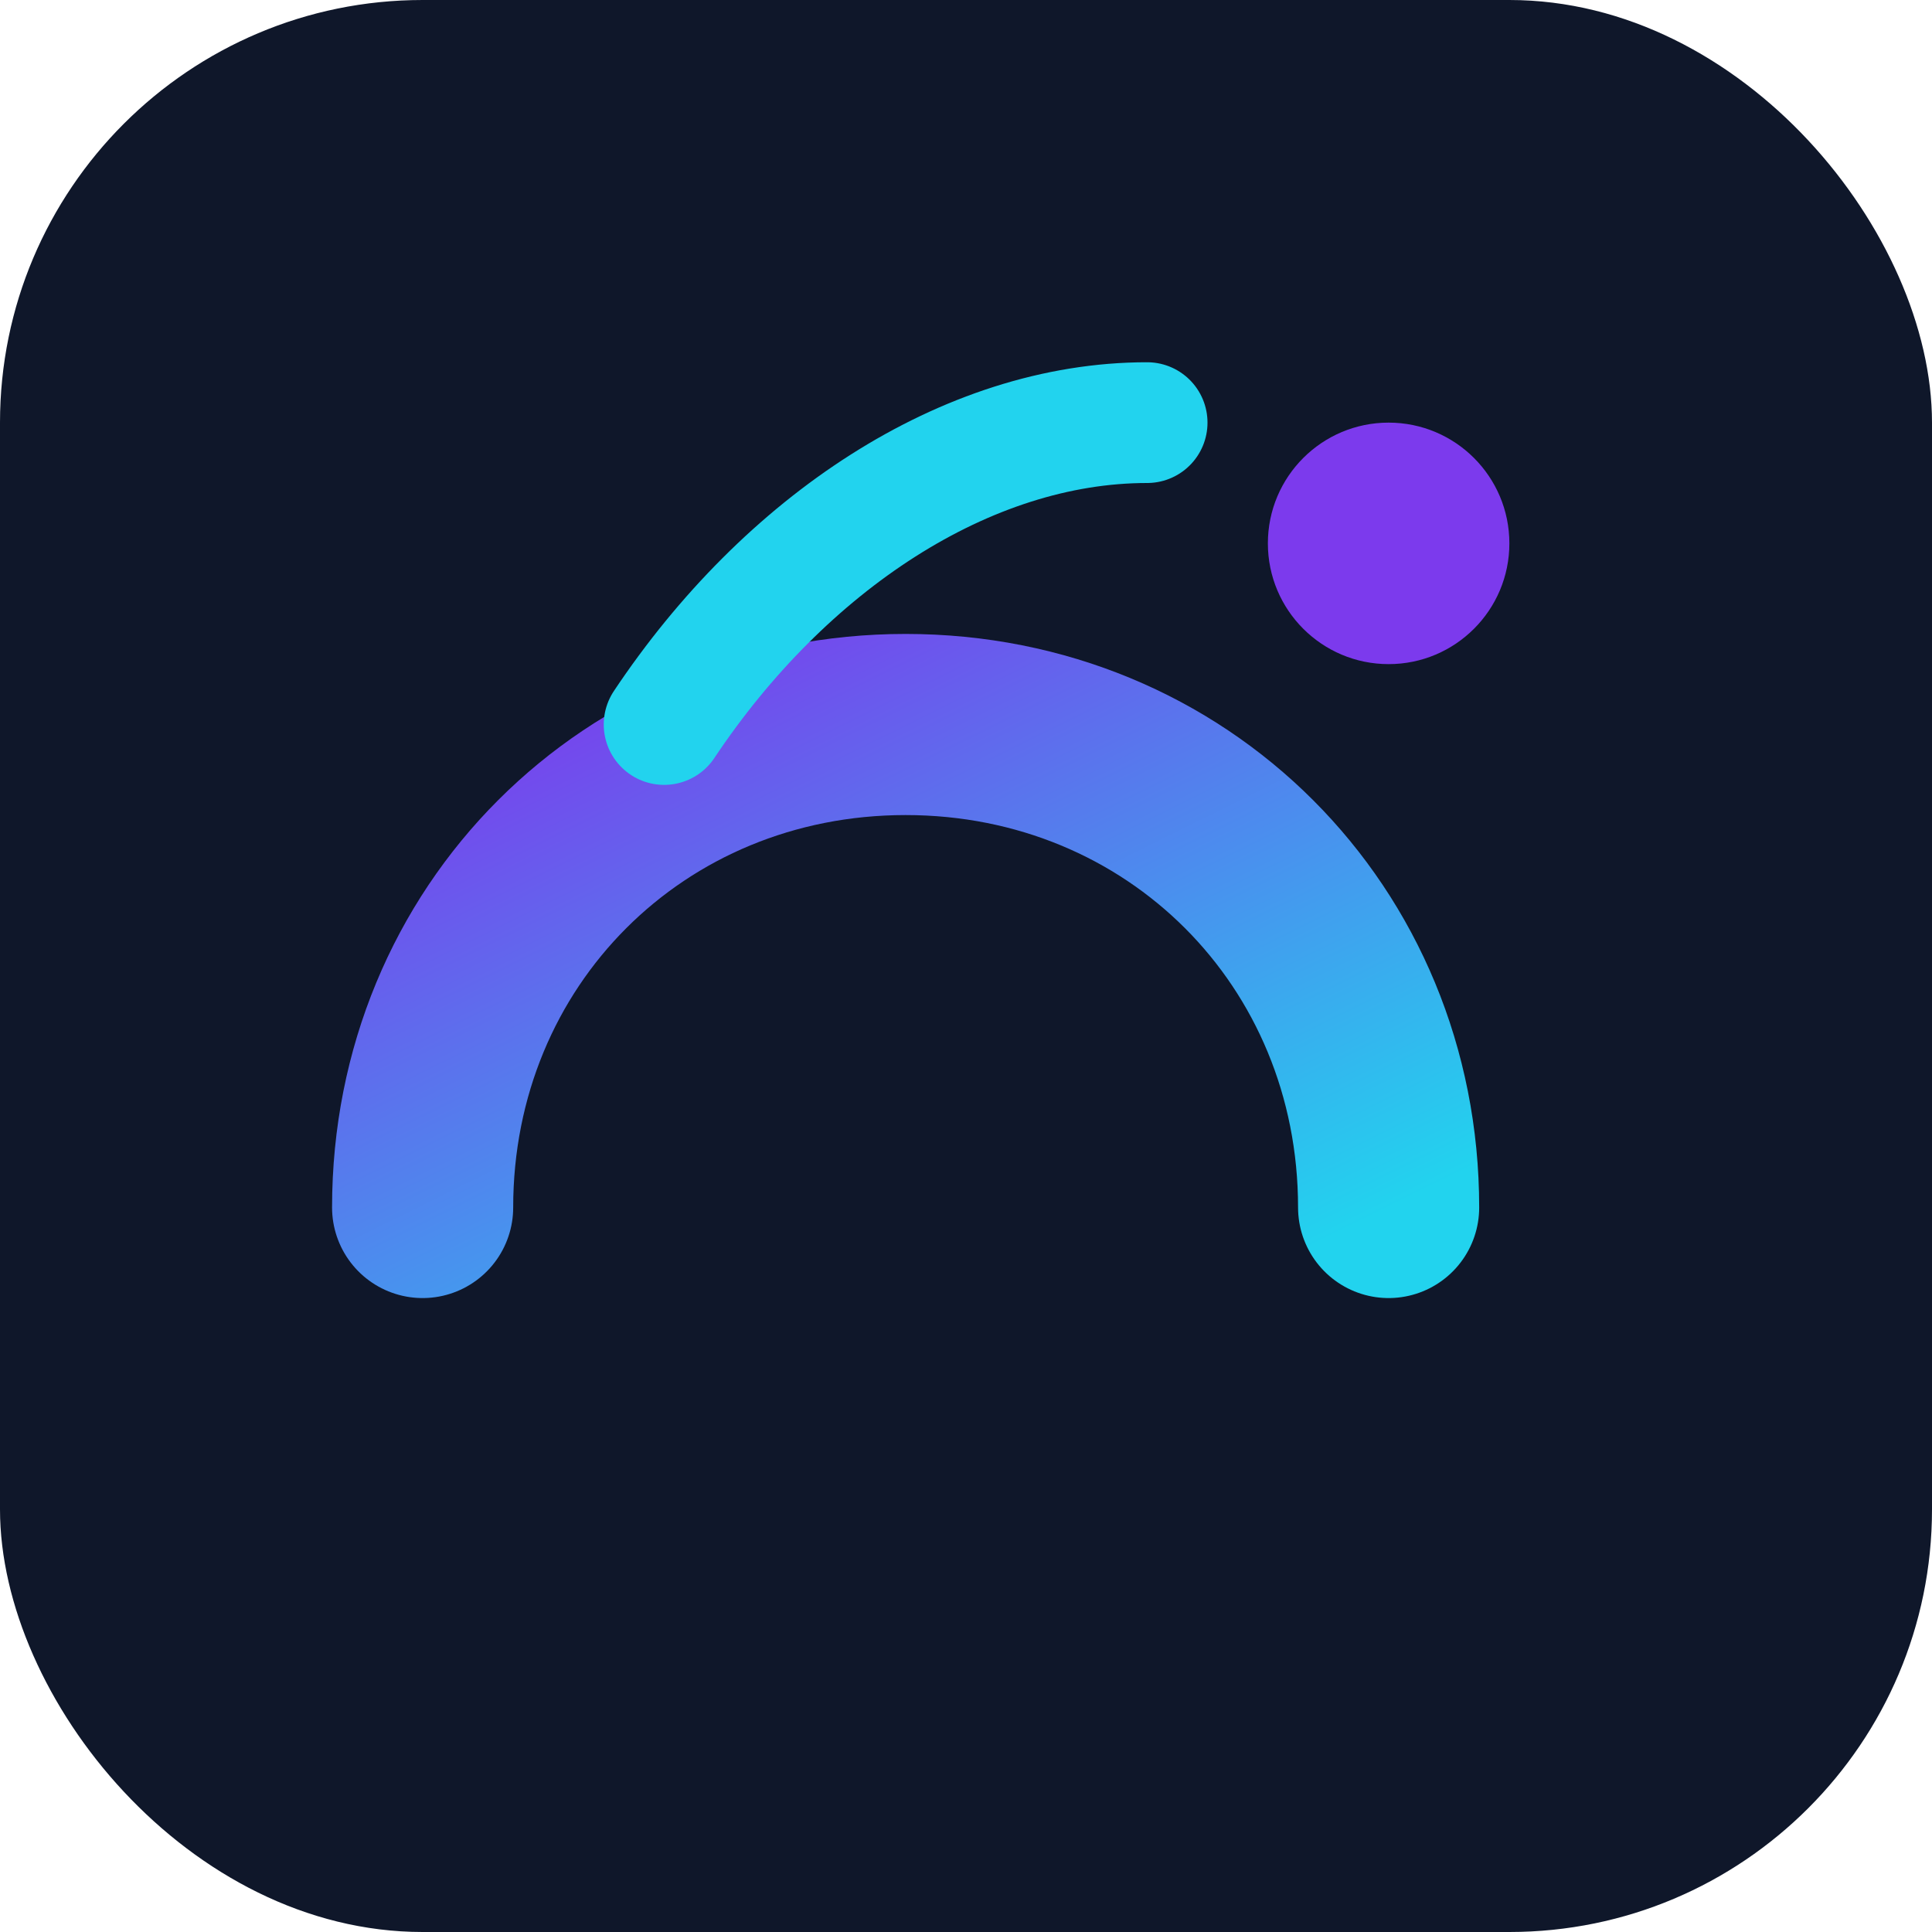 <svg xmlns="http://www.w3.org/2000/svg" viewBox="0 0 64 64">
  <defs>
    <linearGradient id="g" x1="0" y1="0" x2="1" y2="1">
      <stop offset="0" stop-color="#7c3aed"/>
      <stop offset="1" stop-color="#22d3ee"/>
    </linearGradient>
  </defs>
  <rect width="64" height="64" rx="14" fill="#0f172a"/>
  <path d="M14 40c0-9 7-16 16-16s16 7 16 16" fill="none" stroke="url(#g)" stroke-width="6" stroke-linecap="round"/>
  <path d="M22 24c4-6 10-10 16-10" fill="none" stroke="#22d3ee" stroke-width="4" stroke-linecap="round"/>
  <circle cx="46" cy="18" r="4" fill="#7c3aed"/>
</svg>